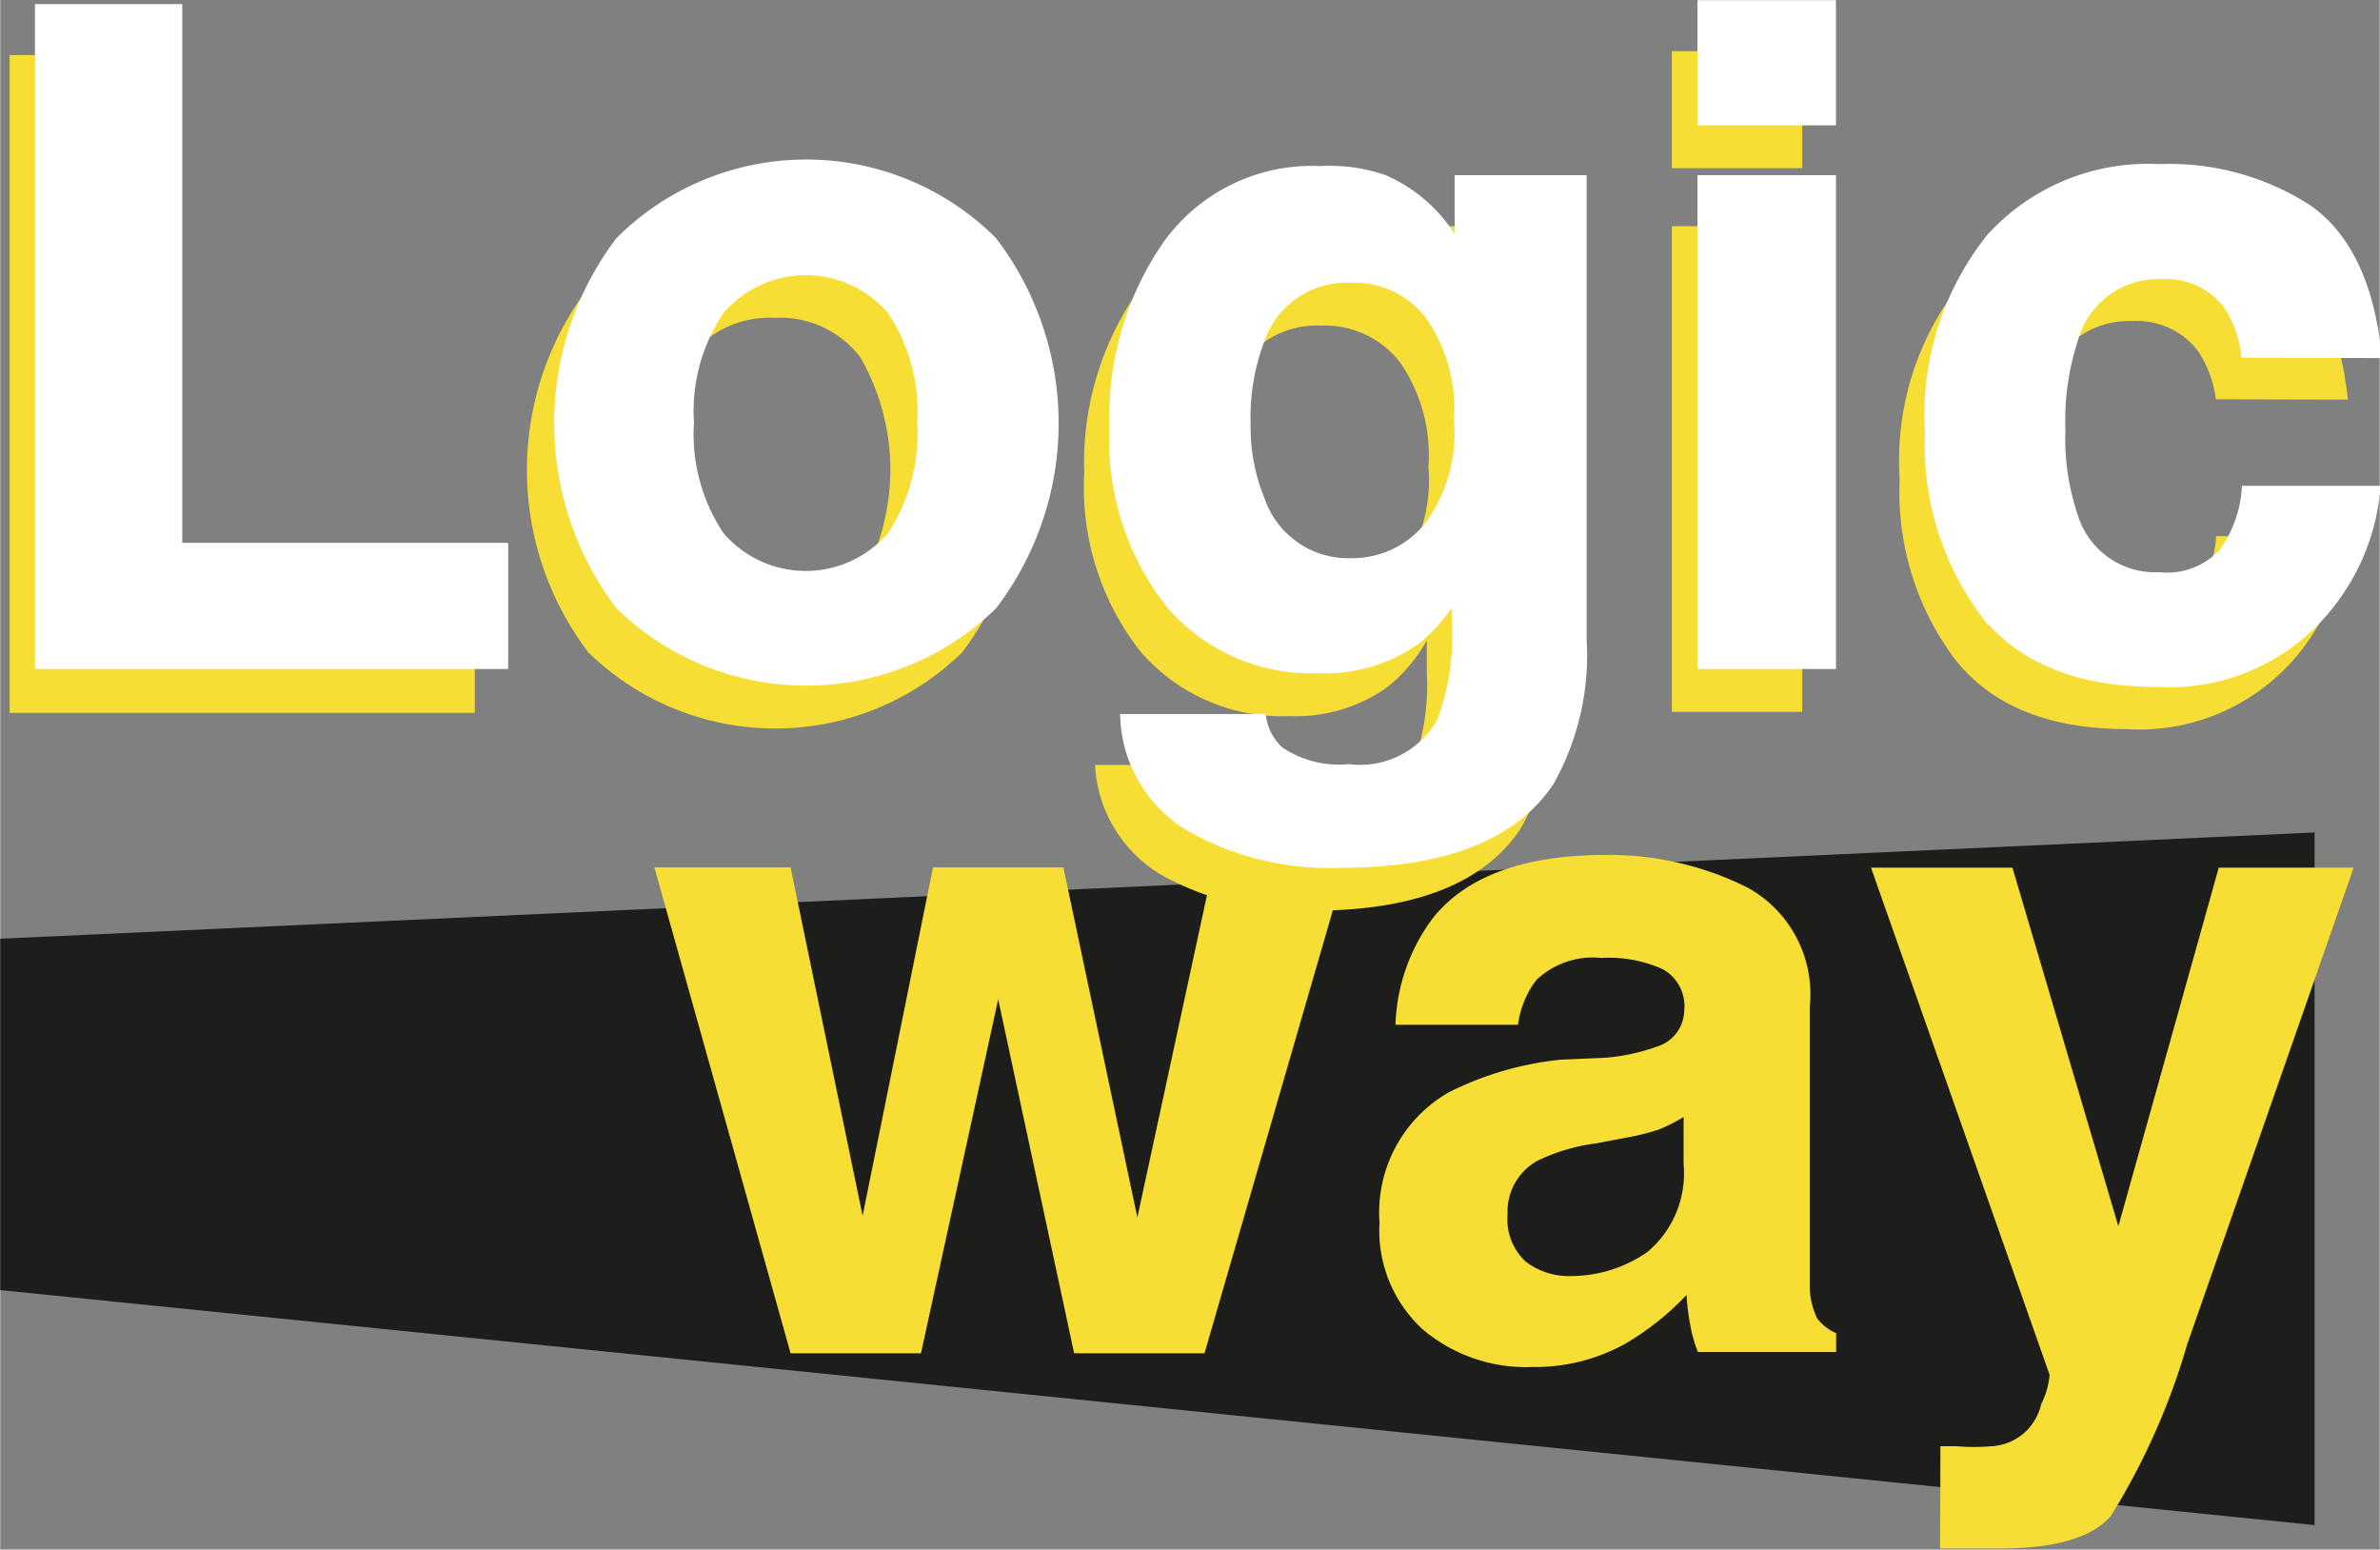 <svg id="Livello_1" data-name="Livello 1" xmlns="http://www.w3.org/2000/svg" width="25.76mm" height="16.77mm" viewBox="0 0 73.01 47.54">
  <rect x="0" y="0" width="73.01" height="47.54" fill="#808080" stroke="none"/>
  <title>Logicway_logo_w</title>
  <polygon points="71.01 46.79 0 39.58 0 28.8 71.01 25.54 71.01 46.79" fill="#1d1d1b"/>
  <g>
    <path d="M134.16,144.36h4l2.27,10.74,2.32-10.74h4.06l-4.32,14.91h-4l-2.33-10.86-2.37,10.86h-4l-4.18-14.91h4.18L132,155.05Z" transform="translate(-105.54 -117.75)" fill="#f6de34"/>
    <path d="M154.81,150.2a6.16,6.16,0,0,0,1.56-.34,1.18,1.18,0,0,0,.84-1.11,1.3,1.3,0,0,0-.65-1.26,4,4,0,0,0-1.89-.35,2.51,2.51,0,0,0-2,.68,2.87,2.87,0,0,0-.56,1.37h-3.76a5.76,5.76,0,0,1,1.1-3.21c1-1.32,2.81-2,5.33-2a9.5,9.5,0,0,1,4.37,1,3.73,3.73,0,0,1,1.91,3.66v6.84c0,.47,0,1.05,0,1.72a2.3,2.3,0,0,0,.23,1,1.43,1.43,0,0,0,.58.45v.58h-4.24a4.1,4.1,0,0,1-.24-.85,7.39,7.39,0,0,1-.11-.9,8.46,8.46,0,0,1-1.87,1.49,5.71,5.71,0,0,1-2.86.72,4.91,4.91,0,0,1-3.37-1.16,4.11,4.11,0,0,1-1.32-3.27,4.25,4.25,0,0,1,2.13-4,9.85,9.85,0,0,1,3.44-1Zm2.38,1.82a5.29,5.29,0,0,1-.75.38,7.27,7.27,0,0,1-1.05.26l-.89.17a5.75,5.75,0,0,0-1.79.53,1.78,1.78,0,0,0-.92,1.65,1.76,1.76,0,0,0,.56,1.45,2.18,2.18,0,0,0,1.37.44,4.12,4.12,0,0,0,2.36-.74,3.14,3.14,0,0,0,1.11-2.69Z" transform="translate(-105.54 -117.75)" fill="#f6de34"/>
    <path d="M165.07,162.12l.49,0a6.46,6.46,0,0,0,1.09,0,1.65,1.65,0,0,0,1.51-1.29,2.47,2.47,0,0,0,.26-.9l-5.48-15.56h4.34l3.25,11,3.08-11h4.14L172.64,159a21.09,21.09,0,0,1-2.34,5.26c-.58.67-1.73,1-3.45,1H166l-.94,0Z" transform="translate(-105.54 -117.75)" fill="#f6de34"/>
  </g>
  <g>
    <path d="M105.83,119.44H110V136H120.1v3.62H105.83Z" transform="translate(-105.54 -117.75)" fill="#f6de34"/>
    <path d="M135.05,137.77a8.21,8.21,0,0,1-11.46,0,9.24,9.24,0,0,1,0-11.2,8.14,8.14,0,0,1,11.46,0,9.28,9.28,0,0,1,0,11.2Zm-3.12-2.16a6.93,6.93,0,0,0,0-6.9,3.1,3.1,0,0,0-2.62-1.21,3.15,3.15,0,0,0-2.64,1.21,6.93,6.93,0,0,0,0,6.9,3.13,3.13,0,0,0,2.64,1.22A3.08,3.08,0,0,0,131.93,135.61Z" transform="translate(-105.54 -117.75)" fill="#f6de34"/>
    <path d="M147.1,124.67a4.74,4.74,0,0,1,2.29,2.17v-2.15h3.8v14.14a7.86,7.86,0,0,1-1,4.34c-1.11,1.68-3.25,2.52-6.4,2.52a8.78,8.78,0,0,1-4.66-1.12,4.17,4.17,0,0,1-2-3.35h4.24a1.8,1.8,0,0,0,.53,1,3.27,3.27,0,0,0,2.12.54,2.84,2.84,0,0,0,2.82-1.41,7.14,7.14,0,0,0,.47-3v-.95a4.92,4.92,0,0,1-1.21,1.43,4.84,4.84,0,0,1-3,.89,5.72,5.72,0,0,1-4.59-2,8.15,8.15,0,0,1-1.71-5.46,9.2,9.2,0,0,1,1.65-5.58,5.45,5.45,0,0,1,4.68-2.27A5.32,5.32,0,0,1,147.1,124.67Zm1.32,10.69a4.77,4.77,0,0,0,.94-3.29,5,5,0,0,0-.89-3.23,2.92,2.92,0,0,0-2.39-1.1,2.82,2.82,0,0,0-2.82,1.93,6.85,6.85,0,0,0-.41,2.52,5.77,5.77,0,0,0,.44,2.31,2.84,2.84,0,0,0,2.83,1.89A3,3,0,0,0,148.42,135.36Z" transform="translate(-105.54 -117.75)" fill="#f6de34"/>
    <path d="M160.83,122.91h-4v-3.59h4Zm-4,1.78h4v14.9h-4Z" transform="translate(-105.54 -117.75)" fill="#f6de34"/>
    <path d="M173.52,130a3.46,3.46,0,0,0-.56-1.5,2.36,2.36,0,0,0-2-.9,2.68,2.68,0,0,0-2.7,2,8,8,0,0,0-.39,2.76,7.33,7.33,0,0,0,.39,2.63,2.6,2.6,0,0,0,2.63,1.86,2.32,2.32,0,0,0,1.94-.74,3.59,3.59,0,0,0,.7-1.91h4a6.56,6.56,0,0,1-1.28,3.36,6.29,6.29,0,0,1-5.44,2.56q-3.6,0-5.29-2.14a8.55,8.55,0,0,1-1.7-5.53,8.73,8.73,0,0,1,1.87-6,6.52,6.52,0,0,1,5.18-2.14,7.78,7.78,0,0,1,4.59,1.26q1.78,1.26,2.11,4.44Z" transform="translate(-105.54 -117.75)" fill="#f6de34"/>
  </g>
  <g>
    <path d="M106.73,118H111v16.53H121v3.62H106.73Z" transform="translate(-105.54 -117.75)" fill="#fff" stroke="#fff" stroke-miterlimit="10" stroke-width="0.25"/>
    <path d="M136,136.33a8.21,8.21,0,0,1-11.46,0,9.27,9.27,0,0,1,0-11.19,8.11,8.11,0,0,1,11.46,0,9.23,9.23,0,0,1,0,11.19Zm-3.12-2.15a5.66,5.66,0,0,0,.92-3.46,5.59,5.59,0,0,0-.92-3.44,3.45,3.45,0,0,0-5.25,0,5.52,5.52,0,0,0-.93,3.44,5.59,5.59,0,0,0,.93,3.46,3.45,3.45,0,0,0,5.25,0Z" transform="translate(-105.54 -117.75)" fill="#fff" stroke="#fff" stroke-miterlimit="10" stroke-width="0.25"/>
    <path d="M148,123.24a4.63,4.63,0,0,1,2.29,2.16v-2.15h3.8v14.14a7.92,7.92,0,0,1-1,4.35q-1.67,2.5-6.4,2.51a8.72,8.72,0,0,1-4.66-1.12,4.12,4.12,0,0,1-2-3.35h4.23a1.71,1.71,0,0,0,.54,1,3.25,3.25,0,0,0,2.12.54,2.84,2.84,0,0,0,2.81-1.41,7.11,7.11,0,0,0,.47-3v-.95a4.92,4.92,0,0,1-1.2,1.43,4.83,4.83,0,0,1-3,.89,5.71,5.71,0,0,1-4.58-2,8.15,8.15,0,0,1-1.72-5.47,9.22,9.22,0,0,1,1.65-5.58,5.47,5.47,0,0,1,4.69-2.26A5.11,5.11,0,0,1,148,123.24Zm1.33,10.68a4.82,4.82,0,0,0,.94-3.29,5,5,0,0,0-.9-3.22A2.9,2.9,0,0,0,147,126.3a2.8,2.8,0,0,0-2.81,1.93,6.67,6.67,0,0,0-.41,2.53,5.84,5.84,0,0,0,.43,2.31A2.84,2.84,0,0,0,147,135,3,3,0,0,0,149.33,133.92Z" transform="translate(-105.54 -117.75)" fill="#fff" stroke="#fff" stroke-miterlimit="10" stroke-width="0.25"/>
    <path d="M161.74,121.47h-4v-3.59h4Zm-4,1.78h4v14.9h-4Z" transform="translate(-105.54 -117.75)" fill="#fff" stroke="#fff" stroke-miterlimit="10" stroke-width="0.25"/>
    <path d="M174.42,128.6a3.45,3.45,0,0,0-.56-1.51,2.36,2.36,0,0,0-2-.9,2.68,2.68,0,0,0-2.7,2,8,8,0,0,0-.38,2.75,7.36,7.36,0,0,0,.38,2.63,2.61,2.61,0,0,0,2.63,1.86,2.31,2.31,0,0,0,1.95-.74,3.76,3.76,0,0,0,.7-1.91h4a6.64,6.64,0,0,1-1.29,3.36,6.25,6.25,0,0,1-5.43,2.56q-3.6,0-5.3-2.13a8.65,8.65,0,0,1-1.7-5.53,8.74,8.74,0,0,1,1.88-6,6.53,6.53,0,0,1,5.17-2.13,7.85,7.85,0,0,1,4.59,1.25q1.78,1.26,2.12,4.45Z" transform="translate(-105.54 -117.75)" fill="#fff" stroke="#fff" stroke-miterlimit="10" stroke-width="0.25"/>
  </g>
</svg>
